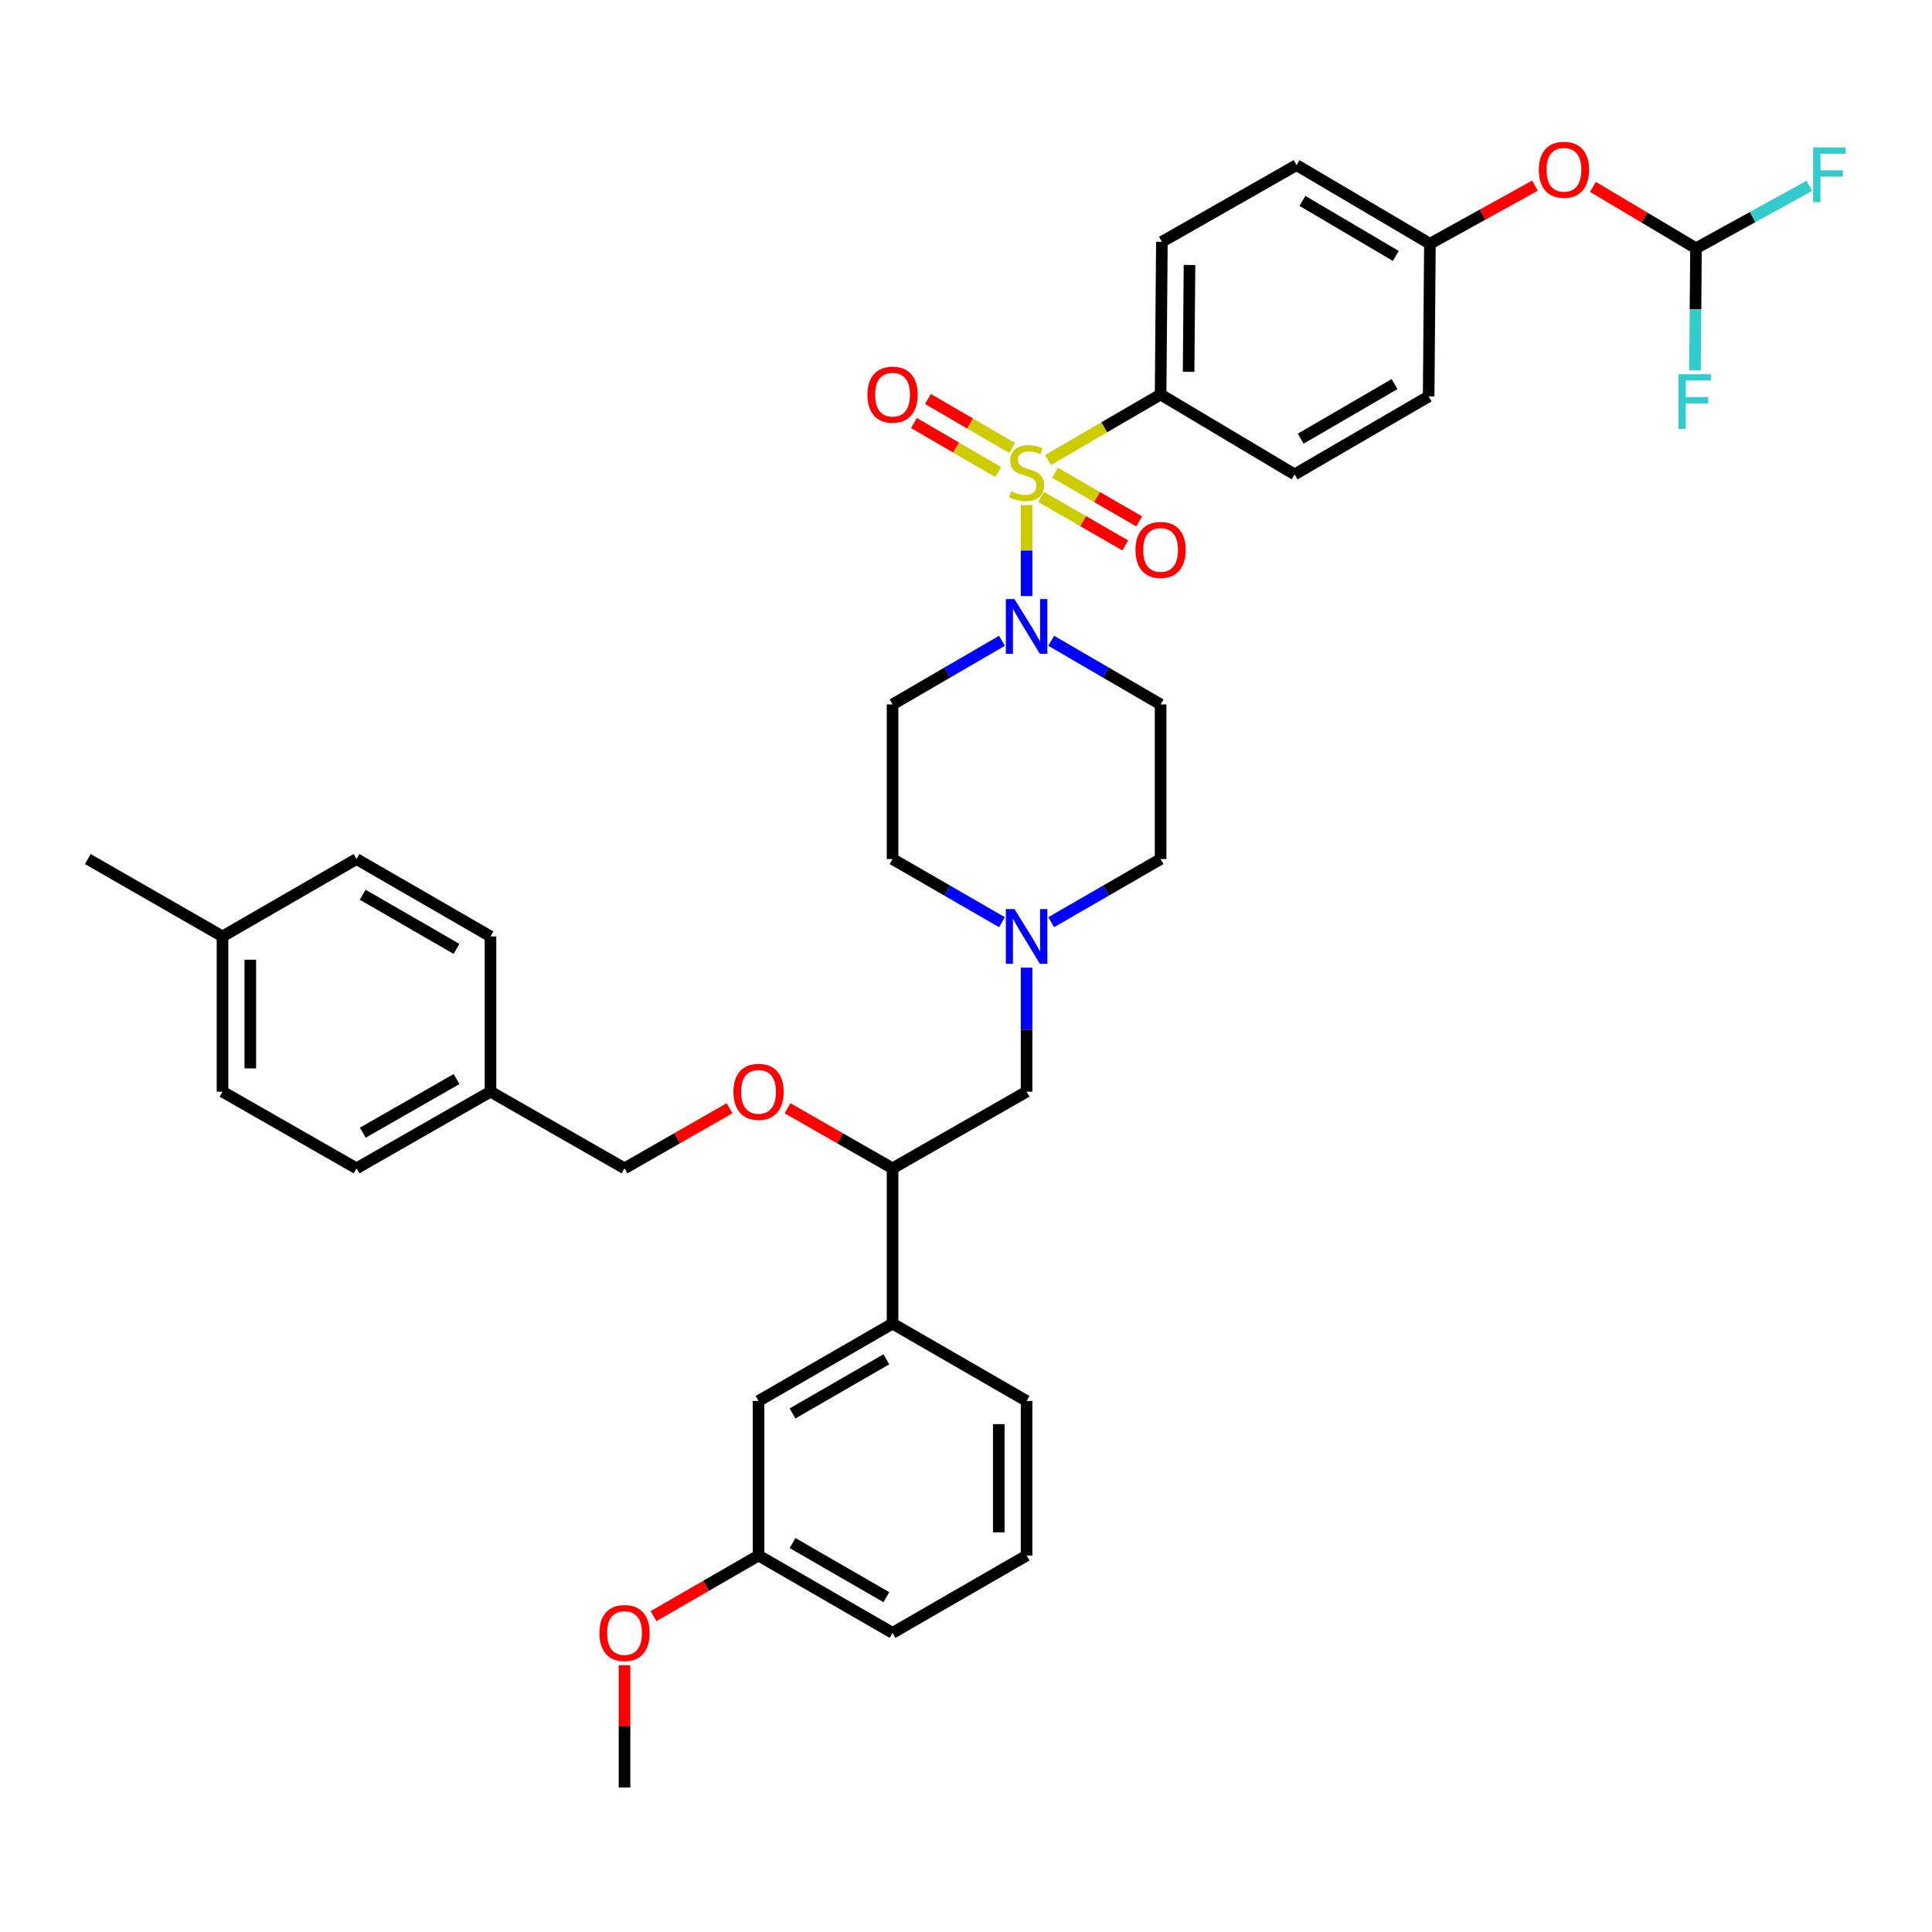 <?xml version='1.0' encoding='iso-8859-1'?>
<svg version='1.1' baseProfile='full'
              xmlns='http://www.w3.org/2000/svg'
                      xmlns:rdkit='http://www.rdkit.org/xml'
                      xmlns:xlink='http://www.w3.org/1999/xlink'
                  xml:space='preserve'
width='1000px' height='1000px' viewBox='0 0 1000 1000'>
<!-- END OF HEADER -->
<rect style='opacity:1.0;fill:#FFFFFF;stroke:none' width='1000' height='1000' x='0' y='0'> </rect>
<path class='bond-0' d='M 531.36,261.423 L 531.36,284.972' style='fill:none;fill-rule:evenodd;stroke:#CCCC00;stroke-width:6px;stroke-linecap:butt;stroke-linejoin:miter;stroke-opacity:1' />
<path class='bond-0' d='M 531.36,284.972 L 531.36,308.52' style='fill:none;fill-rule:evenodd;stroke:#0000FF;stroke-width:6px;stroke-linecap:butt;stroke-linejoin:miter;stroke-opacity:1' />
<path class='bond-1' d='M 542.446,238.101 L 571.586,221.149' style='fill:none;fill-rule:evenodd;stroke:#CCCC00;stroke-width:6px;stroke-linecap:butt;stroke-linejoin:miter;stroke-opacity:1' />
<path class='bond-1' d='M 571.586,221.149 L 600.726,204.197' style='fill:none;fill-rule:evenodd;stroke:#000000;stroke-width:6px;stroke-linecap:butt;stroke-linejoin:miter;stroke-opacity:1' />
<path class='bond-3' d='M 538.845,257.179 L 560.646,269.753' style='fill:none;fill-rule:evenodd;stroke:#CCCC00;stroke-width:6px;stroke-linecap:butt;stroke-linejoin:miter;stroke-opacity:1' />
<path class='bond-3' d='M 560.646,269.753 L 582.447,282.328' style='fill:none;fill-rule:evenodd;stroke:#FF0000;stroke-width:6px;stroke-linecap:butt;stroke-linejoin:miter;stroke-opacity:1' />
<path class='bond-3' d='M 546.039,244.707 L 567.84,257.282' style='fill:none;fill-rule:evenodd;stroke:#CCCC00;stroke-width:6px;stroke-linecap:butt;stroke-linejoin:miter;stroke-opacity:1' />
<path class='bond-3' d='M 567.84,257.282 L 589.641,269.856' style='fill:none;fill-rule:evenodd;stroke:#FF0000;stroke-width:6px;stroke-linecap:butt;stroke-linejoin:miter;stroke-opacity:1' />
<path class='bond-4' d='M 523.893,231.879 L 502.092,219.198' style='fill:none;fill-rule:evenodd;stroke:#CCCC00;stroke-width:6px;stroke-linecap:butt;stroke-linejoin:miter;stroke-opacity:1' />
<path class='bond-4' d='M 502.092,219.198 L 480.291,206.516' style='fill:none;fill-rule:evenodd;stroke:#FF0000;stroke-width:6px;stroke-linecap:butt;stroke-linejoin:miter;stroke-opacity:1' />
<path class='bond-4' d='M 516.654,244.325 L 494.853,231.643' style='fill:none;fill-rule:evenodd;stroke:#CCCC00;stroke-width:6px;stroke-linecap:butt;stroke-linejoin:miter;stroke-opacity:1' />
<path class='bond-4' d='M 494.853,231.643 L 473.052,218.962' style='fill:none;fill-rule:evenodd;stroke:#FF0000;stroke-width:6px;stroke-linecap:butt;stroke-linejoin:miter;stroke-opacity:1' />
<path class='bond-5' d='M 544.106,331.666 L 572.416,348.136' style='fill:none;fill-rule:evenodd;stroke:#0000FF;stroke-width:6px;stroke-linecap:butt;stroke-linejoin:miter;stroke-opacity:1' />
<path class='bond-5' d='M 572.416,348.136 L 600.726,364.605' style='fill:none;fill-rule:evenodd;stroke:#000000;stroke-width:6px;stroke-linecap:butt;stroke-linejoin:miter;stroke-opacity:1' />
<path class='bond-6' d='M 518.613,331.666 L 490.3,348.135' style='fill:none;fill-rule:evenodd;stroke:#0000FF;stroke-width:6px;stroke-linecap:butt;stroke-linejoin:miter;stroke-opacity:1' />
<path class='bond-6' d='M 490.3,348.135 L 461.986,364.605' style='fill:none;fill-rule:evenodd;stroke:#000000;stroke-width:6px;stroke-linecap:butt;stroke-linejoin:miter;stroke-opacity:1' />
<path class='bond-16' d='M 600.726,204.197 L 601.39,125.168' style='fill:none;fill-rule:evenodd;stroke:#000000;stroke-width:6px;stroke-linecap:butt;stroke-linejoin:miter;stroke-opacity:1' />
<path class='bond-16' d='M 615.223,192.463 L 615.688,137.143' style='fill:none;fill-rule:evenodd;stroke:#000000;stroke-width:6px;stroke-linecap:butt;stroke-linejoin:miter;stroke-opacity:1' />
<path class='bond-17' d='M 600.726,204.197 L 670.076,245.551' style='fill:none;fill-rule:evenodd;stroke:#000000;stroke-width:6px;stroke-linecap:butt;stroke-linejoin:miter;stroke-opacity:1' />
<path class='bond-2' d='M 518.617,477.329 L 490.302,460.985' style='fill:none;fill-rule:evenodd;stroke:#0000FF;stroke-width:6px;stroke-linecap:butt;stroke-linejoin:miter;stroke-opacity:1' />
<path class='bond-2' d='M 490.302,460.985 L 461.986,444.642' style='fill:none;fill-rule:evenodd;stroke:#000000;stroke-width:6px;stroke-linecap:butt;stroke-linejoin:miter;stroke-opacity:1' />
<path class='bond-10' d='M 531.36,500.853 L 531.36,532.951' style='fill:none;fill-rule:evenodd;stroke:#0000FF;stroke-width:6px;stroke-linecap:butt;stroke-linejoin:miter;stroke-opacity:1' />
<path class='bond-10' d='M 531.36,532.951 L 531.36,565.048' style='fill:none;fill-rule:evenodd;stroke:#000000;stroke-width:6px;stroke-linecap:butt;stroke-linejoin:miter;stroke-opacity:1' />
<path class='bond-38' d='M 544.102,477.328 L 572.414,460.985' style='fill:none;fill-rule:evenodd;stroke:#0000FF;stroke-width:6px;stroke-linecap:butt;stroke-linejoin:miter;stroke-opacity:1' />
<path class='bond-38' d='M 572.414,460.985 L 600.726,444.642' style='fill:none;fill-rule:evenodd;stroke:#000000;stroke-width:6px;stroke-linecap:butt;stroke-linejoin:miter;stroke-opacity:1' />
<path class='bond-14' d='M 600.726,364.605 L 600.726,444.642' style='fill:none;fill-rule:evenodd;stroke:#000000;stroke-width:6px;stroke-linecap:butt;stroke-linejoin:miter;stroke-opacity:1' />
<path class='bond-15' d='M 461.986,364.605 L 461.986,444.642' style='fill:none;fill-rule:evenodd;stroke:#000000;stroke-width:6px;stroke-linecap:butt;stroke-linejoin:miter;stroke-opacity:1' />
<path class='bond-7' d='M 877.845,128.504 L 851.165,112.614' style='fill:none;fill-rule:evenodd;stroke:#000000;stroke-width:6px;stroke-linecap:butt;stroke-linejoin:miter;stroke-opacity:1' />
<path class='bond-7' d='M 851.165,112.614 L 824.484,96.724' style='fill:none;fill-rule:evenodd;stroke:#FF0000;stroke-width:6px;stroke-linecap:butt;stroke-linejoin:miter;stroke-opacity:1' />
<path class='bond-19' d='M 877.845,128.504 L 907.173,112.352' style='fill:none;fill-rule:evenodd;stroke:#000000;stroke-width:6px;stroke-linecap:butt;stroke-linejoin:miter;stroke-opacity:1' />
<path class='bond-19' d='M 907.173,112.352 L 936.501,96.2' style='fill:none;fill-rule:evenodd;stroke:#33CCCC;stroke-width:6px;stroke-linecap:butt;stroke-linejoin:miter;stroke-opacity:1' />
<path class='bond-20' d='M 877.845,128.504 L 877.581,160.11' style='fill:none;fill-rule:evenodd;stroke:#000000;stroke-width:6px;stroke-linecap:butt;stroke-linejoin:miter;stroke-opacity:1' />
<path class='bond-20' d='M 877.581,160.11 L 877.317,191.716' style='fill:none;fill-rule:evenodd;stroke:#33CCCC;stroke-width:6px;stroke-linecap:butt;stroke-linejoin:miter;stroke-opacity:1' />
<path class='bond-8' d='M 461.986,604.73 L 531.36,565.048' style='fill:none;fill-rule:evenodd;stroke:#000000;stroke-width:6px;stroke-linecap:butt;stroke-linejoin:miter;stroke-opacity:1' />
<path class='bond-9' d='M 461.986,604.73 L 461.986,685.095' style='fill:none;fill-rule:evenodd;stroke:#000000;stroke-width:6px;stroke-linecap:butt;stroke-linejoin:miter;stroke-opacity:1' />
<path class='bond-11' d='M 461.986,604.73 L 434.802,589.179' style='fill:none;fill-rule:evenodd;stroke:#000000;stroke-width:6px;stroke-linecap:butt;stroke-linejoin:miter;stroke-opacity:1' />
<path class='bond-11' d='M 434.802,589.179 L 407.618,573.628' style='fill:none;fill-rule:evenodd;stroke:#FF0000;stroke-width:6px;stroke-linecap:butt;stroke-linejoin:miter;stroke-opacity:1' />
<path class='bond-12' d='M 461.986,685.095 L 392.62,725.129' style='fill:none;fill-rule:evenodd;stroke:#000000;stroke-width:6px;stroke-linecap:butt;stroke-linejoin:miter;stroke-opacity:1' />
<path class='bond-12' d='M 458.778,703.57 L 410.222,731.594' style='fill:none;fill-rule:evenodd;stroke:#000000;stroke-width:6px;stroke-linecap:butt;stroke-linejoin:miter;stroke-opacity:1' />
<path class='bond-32' d='M 461.986,685.095 L 531.36,725.129' style='fill:none;fill-rule:evenodd;stroke:#000000;stroke-width:6px;stroke-linecap:butt;stroke-linejoin:miter;stroke-opacity:1' />
<path class='bond-21' d='M 377.622,573.628 L 350.438,589.179' style='fill:none;fill-rule:evenodd;stroke:#FF0000;stroke-width:6px;stroke-linecap:butt;stroke-linejoin:miter;stroke-opacity:1' />
<path class='bond-21' d='M 350.438,589.179 L 323.254,604.73' style='fill:none;fill-rule:evenodd;stroke:#000000;stroke-width:6px;stroke-linecap:butt;stroke-linejoin:miter;stroke-opacity:1' />
<path class='bond-22' d='M 392.62,725.129 L 392.62,805.141' style='fill:none;fill-rule:evenodd;stroke:#000000;stroke-width:6px;stroke-linecap:butt;stroke-linejoin:miter;stroke-opacity:1' />
<path class='bond-13' d='M 794.513,96.084 L 767.317,111.126' style='fill:none;fill-rule:evenodd;stroke:#FF0000;stroke-width:6px;stroke-linecap:butt;stroke-linejoin:miter;stroke-opacity:1' />
<path class='bond-13' d='M 767.317,111.126 L 740.122,126.168' style='fill:none;fill-rule:evenodd;stroke:#000000;stroke-width:6px;stroke-linecap:butt;stroke-linejoin:miter;stroke-opacity:1' />
<path class='bond-25' d='M 601.39,125.168 L 671.084,85.47' style='fill:none;fill-rule:evenodd;stroke:#000000;stroke-width:6px;stroke-linecap:butt;stroke-linejoin:miter;stroke-opacity:1' />
<path class='bond-24' d='M 670.076,245.551 L 739.466,205.196' style='fill:none;fill-rule:evenodd;stroke:#000000;stroke-width:6px;stroke-linecap:butt;stroke-linejoin:miter;stroke-opacity:1' />
<path class='bond-24' d='M 673.246,227.051 L 721.819,198.803' style='fill:none;fill-rule:evenodd;stroke:#000000;stroke-width:6px;stroke-linecap:butt;stroke-linejoin:miter;stroke-opacity:1' />
<path class='bond-18' d='M 740.122,126.168 L 739.466,205.196' style='fill:none;fill-rule:evenodd;stroke:#000000;stroke-width:6px;stroke-linecap:butt;stroke-linejoin:miter;stroke-opacity:1' />
<path class='bond-37' d='M 740.122,126.168 L 671.084,85.47' style='fill:none;fill-rule:evenodd;stroke:#000000;stroke-width:6px;stroke-linecap:butt;stroke-linejoin:miter;stroke-opacity:1' />
<path class='bond-37' d='M 722.454,132.466 L 674.128,103.978' style='fill:none;fill-rule:evenodd;stroke:#000000;stroke-width:6px;stroke-linecap:butt;stroke-linejoin:miter;stroke-opacity:1' />
<path class='bond-23' d='M 323.254,604.73 L 253.88,565.048' style='fill:none;fill-rule:evenodd;stroke:#000000;stroke-width:6px;stroke-linecap:butt;stroke-linejoin:miter;stroke-opacity:1' />
<path class='bond-31' d='M 392.62,805.141 L 365.438,820.829' style='fill:none;fill-rule:evenodd;stroke:#000000;stroke-width:6px;stroke-linecap:butt;stroke-linejoin:miter;stroke-opacity:1' />
<path class='bond-31' d='M 365.438,820.829 L 338.256,836.517' style='fill:none;fill-rule:evenodd;stroke:#FF0000;stroke-width:6px;stroke-linecap:butt;stroke-linejoin:miter;stroke-opacity:1' />
<path class='bond-39' d='M 392.62,805.141 L 461.986,845.175' style='fill:none;fill-rule:evenodd;stroke:#000000;stroke-width:6px;stroke-linecap:butt;stroke-linejoin:miter;stroke-opacity:1' />
<path class='bond-39' d='M 410.222,798.676 L 458.778,826.7' style='fill:none;fill-rule:evenodd;stroke:#000000;stroke-width:6px;stroke-linecap:butt;stroke-linejoin:miter;stroke-opacity:1' />
<path class='bond-27' d='M 253.88,565.048 L 253.88,484.684' style='fill:none;fill-rule:evenodd;stroke:#000000;stroke-width:6px;stroke-linecap:butt;stroke-linejoin:miter;stroke-opacity:1' />
<path class='bond-28' d='M 253.88,565.048 L 184.53,604.73' style='fill:none;fill-rule:evenodd;stroke:#000000;stroke-width:6px;stroke-linecap:butt;stroke-linejoin:miter;stroke-opacity:1' />
<path class='bond-28' d='M 236.327,558.504 L 187.782,586.281' style='fill:none;fill-rule:evenodd;stroke:#000000;stroke-width:6px;stroke-linecap:butt;stroke-linejoin:miter;stroke-opacity:1' />
<path class='bond-26' d='M 115.164,484.684 L 115.164,565.048' style='fill:none;fill-rule:evenodd;stroke:#000000;stroke-width:6px;stroke-linecap:butt;stroke-linejoin:miter;stroke-opacity:1' />
<path class='bond-26' d='M 129.562,496.738 L 129.562,552.993' style='fill:none;fill-rule:evenodd;stroke:#000000;stroke-width:6px;stroke-linecap:butt;stroke-linejoin:miter;stroke-opacity:1' />
<path class='bond-35' d='M 115.164,484.684 L 45.455,444.642' style='fill:none;fill-rule:evenodd;stroke:#000000;stroke-width:6px;stroke-linecap:butt;stroke-linejoin:miter;stroke-opacity:1' />
<path class='bond-40' d='M 115.164,484.684 L 184.53,444.642' style='fill:none;fill-rule:evenodd;stroke:#000000;stroke-width:6px;stroke-linecap:butt;stroke-linejoin:miter;stroke-opacity:1' />
<path class='bond-30' d='M 253.88,484.684 L 184.53,444.642' style='fill:none;fill-rule:evenodd;stroke:#000000;stroke-width:6px;stroke-linecap:butt;stroke-linejoin:miter;stroke-opacity:1' />
<path class='bond-30' d='M 236.278,491.146 L 187.733,463.117' style='fill:none;fill-rule:evenodd;stroke:#000000;stroke-width:6px;stroke-linecap:butt;stroke-linejoin:miter;stroke-opacity:1' />
<path class='bond-29' d='M 184.53,604.73 L 115.164,565.048' style='fill:none;fill-rule:evenodd;stroke:#000000;stroke-width:6px;stroke-linecap:butt;stroke-linejoin:miter;stroke-opacity:1' />
<path class='bond-36' d='M 323.254,861.936 L 323.254,893.578' style='fill:none;fill-rule:evenodd;stroke:#FF0000;stroke-width:6px;stroke-linecap:butt;stroke-linejoin:miter;stroke-opacity:1' />
<path class='bond-36' d='M 323.254,893.578 L 323.254,925.22' style='fill:none;fill-rule:evenodd;stroke:#000000;stroke-width:6px;stroke-linecap:butt;stroke-linejoin:miter;stroke-opacity:1' />
<path class='bond-33' d='M 531.36,725.129 L 531.36,805.141' style='fill:none;fill-rule:evenodd;stroke:#000000;stroke-width:6px;stroke-linecap:butt;stroke-linejoin:miter;stroke-opacity:1' />
<path class='bond-33' d='M 516.962,737.131 L 516.962,793.139' style='fill:none;fill-rule:evenodd;stroke:#000000;stroke-width:6px;stroke-linecap:butt;stroke-linejoin:miter;stroke-opacity:1' />
<path class='bond-34' d='M 531.36,805.141 L 461.986,845.175' style='fill:none;fill-rule:evenodd;stroke:#000000;stroke-width:6px;stroke-linecap:butt;stroke-linejoin:miter;stroke-opacity:1' />
<path  class='atom-0' d='M 523.36 254.271
Q 523.68 254.391, 525 254.951
Q 526.32 255.511, 527.76 255.871
Q 529.24 256.191, 530.68 256.191
Q 533.36 256.191, 534.92 254.911
Q 536.48 253.591, 536.48 251.311
Q 536.48 249.751, 535.68 248.791
Q 534.92 247.831, 533.72 247.311
Q 532.52 246.791, 530.52 246.191
Q 528 245.431, 526.48 244.711
Q 525 243.991, 523.92 242.471
Q 522.88 240.951, 522.88 238.391
Q 522.88 234.831, 525.28 232.631
Q 527.72 230.431, 532.52 230.431
Q 535.8 230.431, 539.52 231.991
L 538.6 235.071
Q 535.2 233.671, 532.64 233.671
Q 529.88 233.671, 528.36 234.831
Q 526.84 235.951, 526.88 237.911
Q 526.88 239.431, 527.64 240.351
Q 528.44 241.271, 529.56 241.791
Q 530.72 242.311, 532.64 242.911
Q 535.2 243.711, 536.72 244.511
Q 538.24 245.311, 539.32 246.951
Q 540.44 248.551, 540.44 251.311
Q 540.44 255.231, 537.8 257.351
Q 535.2 259.431, 530.84 259.431
Q 528.32 259.431, 526.4 258.871
Q 524.52 258.351, 522.28 257.431
L 523.36 254.271
' fill='#CCCC00'/>
<path  class='atom-1' d='M 525.1 310.091
L 534.38 325.091
Q 535.3 326.571, 536.78 329.251
Q 538.26 331.931, 538.34 332.091
L 538.34 310.091
L 542.1 310.091
L 542.1 338.411
L 538.22 338.411
L 528.26 322.011
Q 527.1 320.091, 525.86 317.891
Q 524.66 315.691, 524.3 315.011
L 524.3 338.411
L 520.62 338.411
L 520.62 310.091
L 525.1 310.091
' fill='#0000FF'/>
<path  class='atom-3' d='M 525.1 470.524
L 534.38 485.524
Q 535.3 487.004, 536.78 489.684
Q 538.26 492.364, 538.34 492.524
L 538.34 470.524
L 542.1 470.524
L 542.1 498.844
L 538.22 498.844
L 528.26 482.444
Q 527.1 480.524, 525.86 478.324
Q 524.66 476.124, 524.3 475.444
L 524.3 498.844
L 520.62 498.844
L 520.62 470.524
L 525.1 470.524
' fill='#0000FF'/>
<path  class='atom-4' d='M 587.726 284.641
Q 587.726 277.841, 591.086 274.041
Q 594.446 270.241, 600.726 270.241
Q 607.006 270.241, 610.366 274.041
Q 613.726 277.841, 613.726 284.641
Q 613.726 291.521, 610.326 295.441
Q 606.926 299.321, 600.726 299.321
Q 594.486 299.321, 591.086 295.441
Q 587.726 291.561, 587.726 284.641
M 600.726 296.121
Q 605.046 296.121, 607.366 293.241
Q 609.726 290.321, 609.726 284.641
Q 609.726 279.081, 607.366 276.281
Q 605.046 273.441, 600.726 273.441
Q 596.406 273.441, 594.046 276.241
Q 591.726 279.041, 591.726 284.641
Q 591.726 290.361, 594.046 293.241
Q 596.406 296.121, 600.726 296.121
' fill='#FF0000'/>
<path  class='atom-5' d='M 448.986 204.277
Q 448.986 197.477, 452.346 193.677
Q 455.706 189.877, 461.986 189.877
Q 468.266 189.877, 471.626 193.677
Q 474.986 197.477, 474.986 204.277
Q 474.986 211.157, 471.586 215.077
Q 468.186 218.957, 461.986 218.957
Q 455.746 218.957, 452.346 215.077
Q 448.986 211.197, 448.986 204.277
M 461.986 215.757
Q 466.306 215.757, 468.626 212.877
Q 470.986 209.957, 470.986 204.277
Q 470.986 198.717, 468.626 195.917
Q 466.306 193.077, 461.986 193.077
Q 457.666 193.077, 455.306 195.877
Q 452.986 198.677, 452.986 204.277
Q 452.986 209.997, 455.306 212.877
Q 457.666 215.757, 461.986 215.757
' fill='#FF0000'/>
<path  class='atom-12' d='M 379.62 565.128
Q 379.62 558.328, 382.98 554.528
Q 386.34 550.728, 392.62 550.728
Q 398.9 550.728, 402.26 554.528
Q 405.62 558.328, 405.62 565.128
Q 405.62 572.008, 402.22 575.928
Q 398.82 579.808, 392.62 579.808
Q 386.38 579.808, 382.98 575.928
Q 379.62 572.048, 379.62 565.128
M 392.62 576.608
Q 396.94 576.608, 399.26 573.728
Q 401.62 570.808, 401.62 565.128
Q 401.62 559.568, 399.26 556.768
Q 396.94 553.928, 392.62 553.928
Q 388.3 553.928, 385.94 556.728
Q 383.62 559.528, 383.62 565.128
Q 383.62 570.848, 385.94 573.728
Q 388.3 576.608, 392.62 576.608
' fill='#FF0000'/>
<path  class='atom-14' d='M 796.495 87.877
Q 796.495 81.078, 799.855 77.278
Q 803.215 73.478, 809.495 73.478
Q 815.775 73.478, 819.135 77.278
Q 822.495 81.078, 822.495 87.877
Q 822.495 94.757, 819.095 98.677
Q 815.695 102.558, 809.495 102.558
Q 803.255 102.558, 799.855 98.677
Q 796.495 94.797, 796.495 87.877
M 809.495 99.358
Q 813.815 99.358, 816.135 96.478
Q 818.495 93.558, 818.495 87.877
Q 818.495 82.317, 816.135 79.517
Q 813.815 76.677, 809.495 76.677
Q 805.175 76.677, 802.815 79.478
Q 800.495 82.278, 800.495 87.877
Q 800.495 93.597, 802.815 96.478
Q 805.175 99.358, 809.495 99.358
' fill='#FF0000'/>
<path  class='atom-20' d='M 938.471 76.317
L 955.311 76.317
L 955.311 79.557
L 942.271 79.557
L 942.271 88.157
L 953.871 88.157
L 953.871 91.437
L 942.271 91.437
L 942.271 104.637
L 938.471 104.637
L 938.471 76.317
' fill='#33CCCC'/>
<path  class='atom-21' d='M 868.762 193.7
L 885.602 193.7
L 885.602 196.94
L 872.562 196.94
L 872.562 205.54
L 884.162 205.54
L 884.162 208.82
L 872.562 208.82
L 872.562 222.02
L 868.762 222.02
L 868.762 193.7
' fill='#33CCCC'/>
<path  class='atom-32' d='M 310.254 845.255
Q 310.254 838.455, 313.614 834.655
Q 316.974 830.855, 323.254 830.855
Q 329.534 830.855, 332.894 834.655
Q 336.254 838.455, 336.254 845.255
Q 336.254 852.135, 332.854 856.055
Q 329.454 859.935, 323.254 859.935
Q 317.014 859.935, 313.614 856.055
Q 310.254 852.175, 310.254 845.255
M 323.254 856.735
Q 327.574 856.735, 329.894 853.855
Q 332.254 850.935, 332.254 845.255
Q 332.254 839.695, 329.894 836.895
Q 327.574 834.055, 323.254 834.055
Q 318.934 834.055, 316.574 836.855
Q 314.254 839.655, 314.254 845.255
Q 314.254 850.975, 316.574 853.855
Q 318.934 856.735, 323.254 856.735
' fill='#FF0000'/>
</svg>
